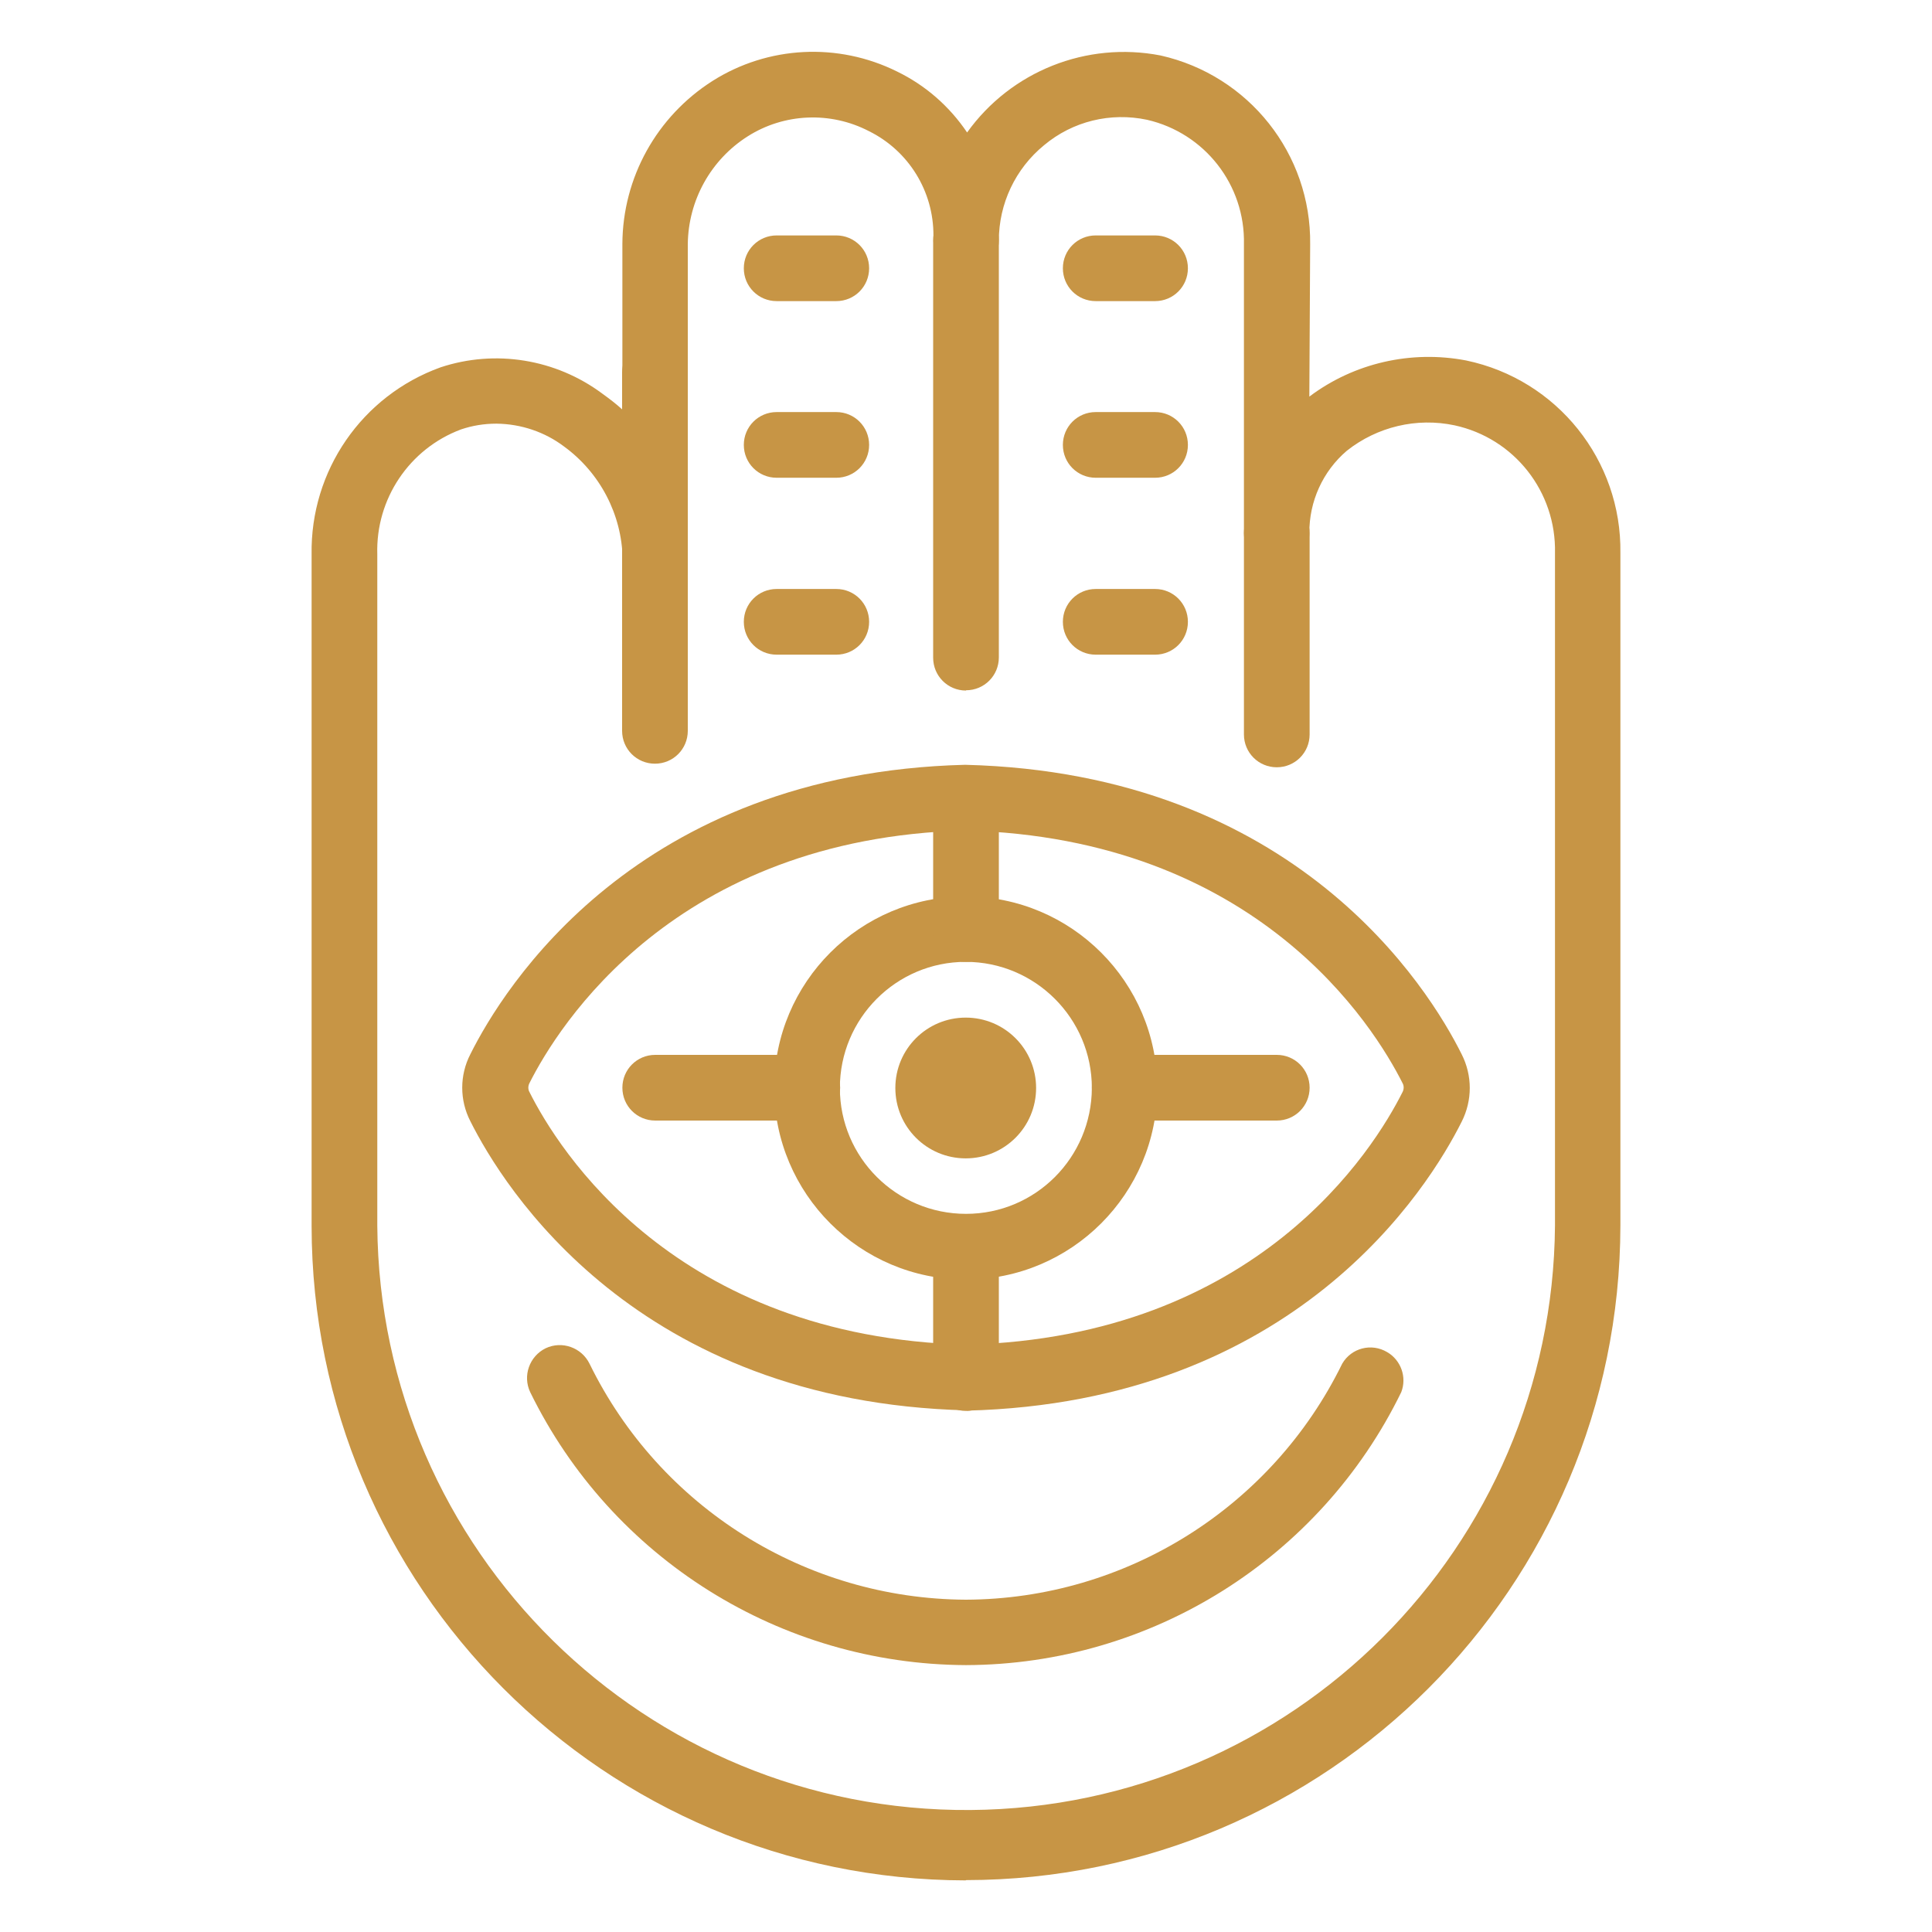 <?xml version="1.0" encoding="UTF-8"?>
<svg xmlns="http://www.w3.org/2000/svg" id="Calque_1" data-name="Calque 1" viewBox="0 0 70 70">
  <defs>
    <style>
      .cls-1 {
        fill: #c79545;
      }
    </style>
  </defs>
  <g id="Groupe_1781" data-name="Groupe 1781">
    <g id="Groupe_342" data-name="Groupe 342">
      <path id="Tracé_3351" data-name="Tracé 3351" class="cls-1" d="M46.26,27.8c-.66,0-1.19-.53-1.19-1.19h0v-7.29c0-.66.53-1.19,1.19-1.19s1.19.53,1.19,1.19v7.29c0,.66-.53,1.19-1.19,1.19h0"></path>
      <path id="Tracé_3352" data-name="Tracé 3352" class="cls-1" d="M35,25.02c-.66,0-1.19-.53-1.19-1.19v-15.12c0-.66.53-1.19,1.19-1.19s1.19.53,1.19,1.19v15.11c0,.66-.53,1.19-1.19,1.19"></path>
      <path id="Tracé_3353" data-name="Tracé 3353" class="cls-1" d="M23.73,27.67c-.66,0-1.19-.53-1.19-1.19v-12.98c0-.66.53-1.19,1.19-1.19s1.19.53,1.19,1.19v12.98c0,.66-.53,1.19-1.19,1.19"></path>
      <path id="Tracé_3354" data-name="Tracé 3354" class="cls-1" d="M34.99,68.13c-13.09-.02-23.69-10.63-23.7-23.71v-24.33c-.05-3.03,1.82-5.75,4.67-6.78,1.99-.66,4.18-.3,5.86.95.25.18.5.37.73.58v-6c.01-2.4,1.24-4.62,3.27-5.91,2.01-1.27,4.54-1.4,6.68-.34,1.03.5,1.9,1.26,2.54,2.21,1.59-2.22,4.33-3.31,7.01-2.79,3.2.72,5.46,3.57,5.42,6.84l-.03,5.52c1.62-1.22,3.69-1.69,5.68-1.31,3.3.69,5.64,3.62,5.59,6.98v24.37c-.02,13.09-10.62,23.7-23.71,23.71M17.98,15.35c-.44,0-.87.07-1.28.21-1.87.7-3.09,2.52-3.03,4.52v24.33c.09,11.78,9.72,21.26,21.5,21.17,11.65-.09,21.08-9.51,21.17-21.17v-24.37c.05-2.22-1.47-4.16-3.64-4.63-1.37-.29-2.8.05-3.9.92-.87.74-1.37,1.84-1.36,2.99,0,.65-.51,1.17-1.16,1.18,0,0-.01,0-.02,0-.65,0-1.18-.53-1.19-1.18v-10.47c.05-2.15-1.42-4.03-3.51-4.51-1.32-.28-2.69.05-3.73.92-1.04.85-1.64,2.12-1.64,3.46,0,.65-.53,1.18-1.19,1.19-.65,0-1.18-.53-1.18-1.18,0,0,0,0,0,0v-.19c.01-1.61-.9-3.08-2.34-3.79-1.39-.72-3.07-.65-4.39.19-1.34.85-2.15,2.32-2.17,3.9v11.41c.02.65-.49,1.2-1.14,1.22s-1.2-.49-1.22-1.14c0-.03,0-.05,0-.08-.03-1.61-.82-3.12-2.12-4.07-.7-.53-1.56-.82-2.45-.83"></path>
      <path id="Tracé_3355" data-name="Tracé 3355" class="cls-1" d="M34.99,60.33c-6.71-.03-12.83-3.86-15.78-9.89-.28-.59-.03-1.3.56-1.59.59-.28,1.3-.03,1.59.56,2.55,5.21,7.83,8.52,13.63,8.55,5.8-.02,11.09-3.34,13.64-8.55.33-.57,1.06-.76,1.63-.42.5.29.72.91.51,1.45-2.94,6.03-9.06,9.87-15.77,9.89"></path>
      <path id="Tracé_3356" data-name="Tracé 3356" class="cls-1" d="M35.03,51.1c-11.99-.3-16.8-8.1-17.99-10.48-.39-.76-.39-1.66,0-2.42,1.19-2.39,6-10.19,17.93-10.49,11.99.3,16.8,8.1,17.99,10.49.39.77.39,1.67,0,2.44-1.19,2.38-6,10.17-17.93,10.47M34.97,30.09c-10.53.28-14.75,7.09-15.79,9.16-.05.1-.05.22,0,.31,1.04,2.08,5.26,8.89,15.85,9.16,10.53-.28,14.75-7.08,15.79-9.16.05-.1.05-.22,0-.31-1.04-2.07-5.26-8.89-15.85-9.16"></path>
      <path id="Tracé_3357" data-name="Tracé 3357" class="cls-1" d="M34.99,46.36c-3.83,0-6.94-3.11-6.94-6.94s3.11-6.94,6.94-6.94c3.83,0,6.94,3.11,6.94,6.94h0c0,3.83-3.11,6.94-6.94,6.94M34.99,34.85c-2.52,0-4.56,2.05-4.56,4.57,0,2.52,2.05,4.56,4.57,4.56,2.52,0,4.55-2.04,4.56-4.56,0-2.52-2.05-4.57-4.57-4.57"></path>
      <path id="Tracé_3358" data-name="Tracé 3358" class="cls-1" d="M29.25,40.6h-5.51c-.66,0-1.19-.53-1.19-1.19s.53-1.19,1.19-1.19h5.51c.66,0,1.19.53,1.19,1.19s-.53,1.19-1.19,1.19"></path>
      <path id="Tracé_3359" data-name="Tracé 3359" class="cls-1" d="M46.26,40.6h-5.51c-.66,0-1.19-.53-1.19-1.19s.53-1.19,1.19-1.19h5.51c.66,0,1.19.53,1.19,1.19s-.53,1.19-1.19,1.19h0"></path>
      <path id="Tracé_3360" data-name="Tracé 3360" class="cls-1" d="M37.54,39.42c0,1.41-1.14,2.55-2.55,2.55-1.41,0-2.55-1.14-2.55-2.55,0-1.41,1.14-2.55,2.55-2.55h0c1.41,0,2.55,1.14,2.55,2.55"></path>
      <path id="Tracé_3361" data-name="Tracé 3361" class="cls-1" d="M35,34.85c-.66,0-1.19-.53-1.19-1.19h0v-4.75c0-.66.53-1.19,1.19-1.19s1.19.53,1.19,1.19v4.75c0,.66-.53,1.19-1.19,1.19h0"></path>
      <path id="Tracé_3362" data-name="Tracé 3362" class="cls-1" d="M35,51.12c-.66,0-1.19-.53-1.19-1.19h0v-4.75c0-.66.53-1.19,1.19-1.19s1.19.53,1.19,1.19v4.75c0,.66-.53,1.19-1.19,1.19h0"></path>
      <path id="Tracé_3363" data-name="Tracé 3363" class="cls-1" d="M30.3,10.91h-2.16c-.66,0-1.19-.53-1.19-1.19s.53-1.19,1.19-1.19h2.16c.66,0,1.19.53,1.19,1.19s-.53,1.19-1.19,1.19h0"></path>
      <path id="Tracé_3364" data-name="Tracé 3364" class="cls-1" d="M30.3,17.31h-2.16c-.66,0-1.19-.53-1.19-1.19s.53-1.19,1.19-1.19h2.16c.66,0,1.19.53,1.19,1.19s-.53,1.19-1.19,1.19h0"></path>
      <path id="Tracé_3365" data-name="Tracé 3365" class="cls-1" d="M30.3,23.72h-2.16c-.66,0-1.19-.53-1.19-1.19s.53-1.19,1.19-1.19h2.16c.66,0,1.19.53,1.19,1.19s-.53,1.19-1.19,1.19h0"></path>
      <path id="Tracé_3366" data-name="Tracé 3366" class="cls-1" d="M41.85,10.91h-2.15c-.66,0-1.19-.53-1.19-1.19s.53-1.19,1.19-1.19h2.15c.66,0,1.19.53,1.19,1.19s-.53,1.19-1.19,1.19"></path>
      <path id="Tracé_3367" data-name="Tracé 3367" class="cls-1" d="M41.85,17.31h-2.15c-.66,0-1.19-.53-1.19-1.19s.53-1.19,1.19-1.19h2.15c.66,0,1.19.53,1.19,1.19s-.53,1.19-1.19,1.19"></path>
      <path id="Tracé_3368" data-name="Tracé 3368" class="cls-1" d="M41.85,23.72h-2.15c-.66,0-1.19-.53-1.19-1.19s.53-1.19,1.19-1.19h2.15c.66,0,1.19.53,1.19,1.19s-.53,1.19-1.19,1.19"></path>
    </g>
  </g>
</svg>
